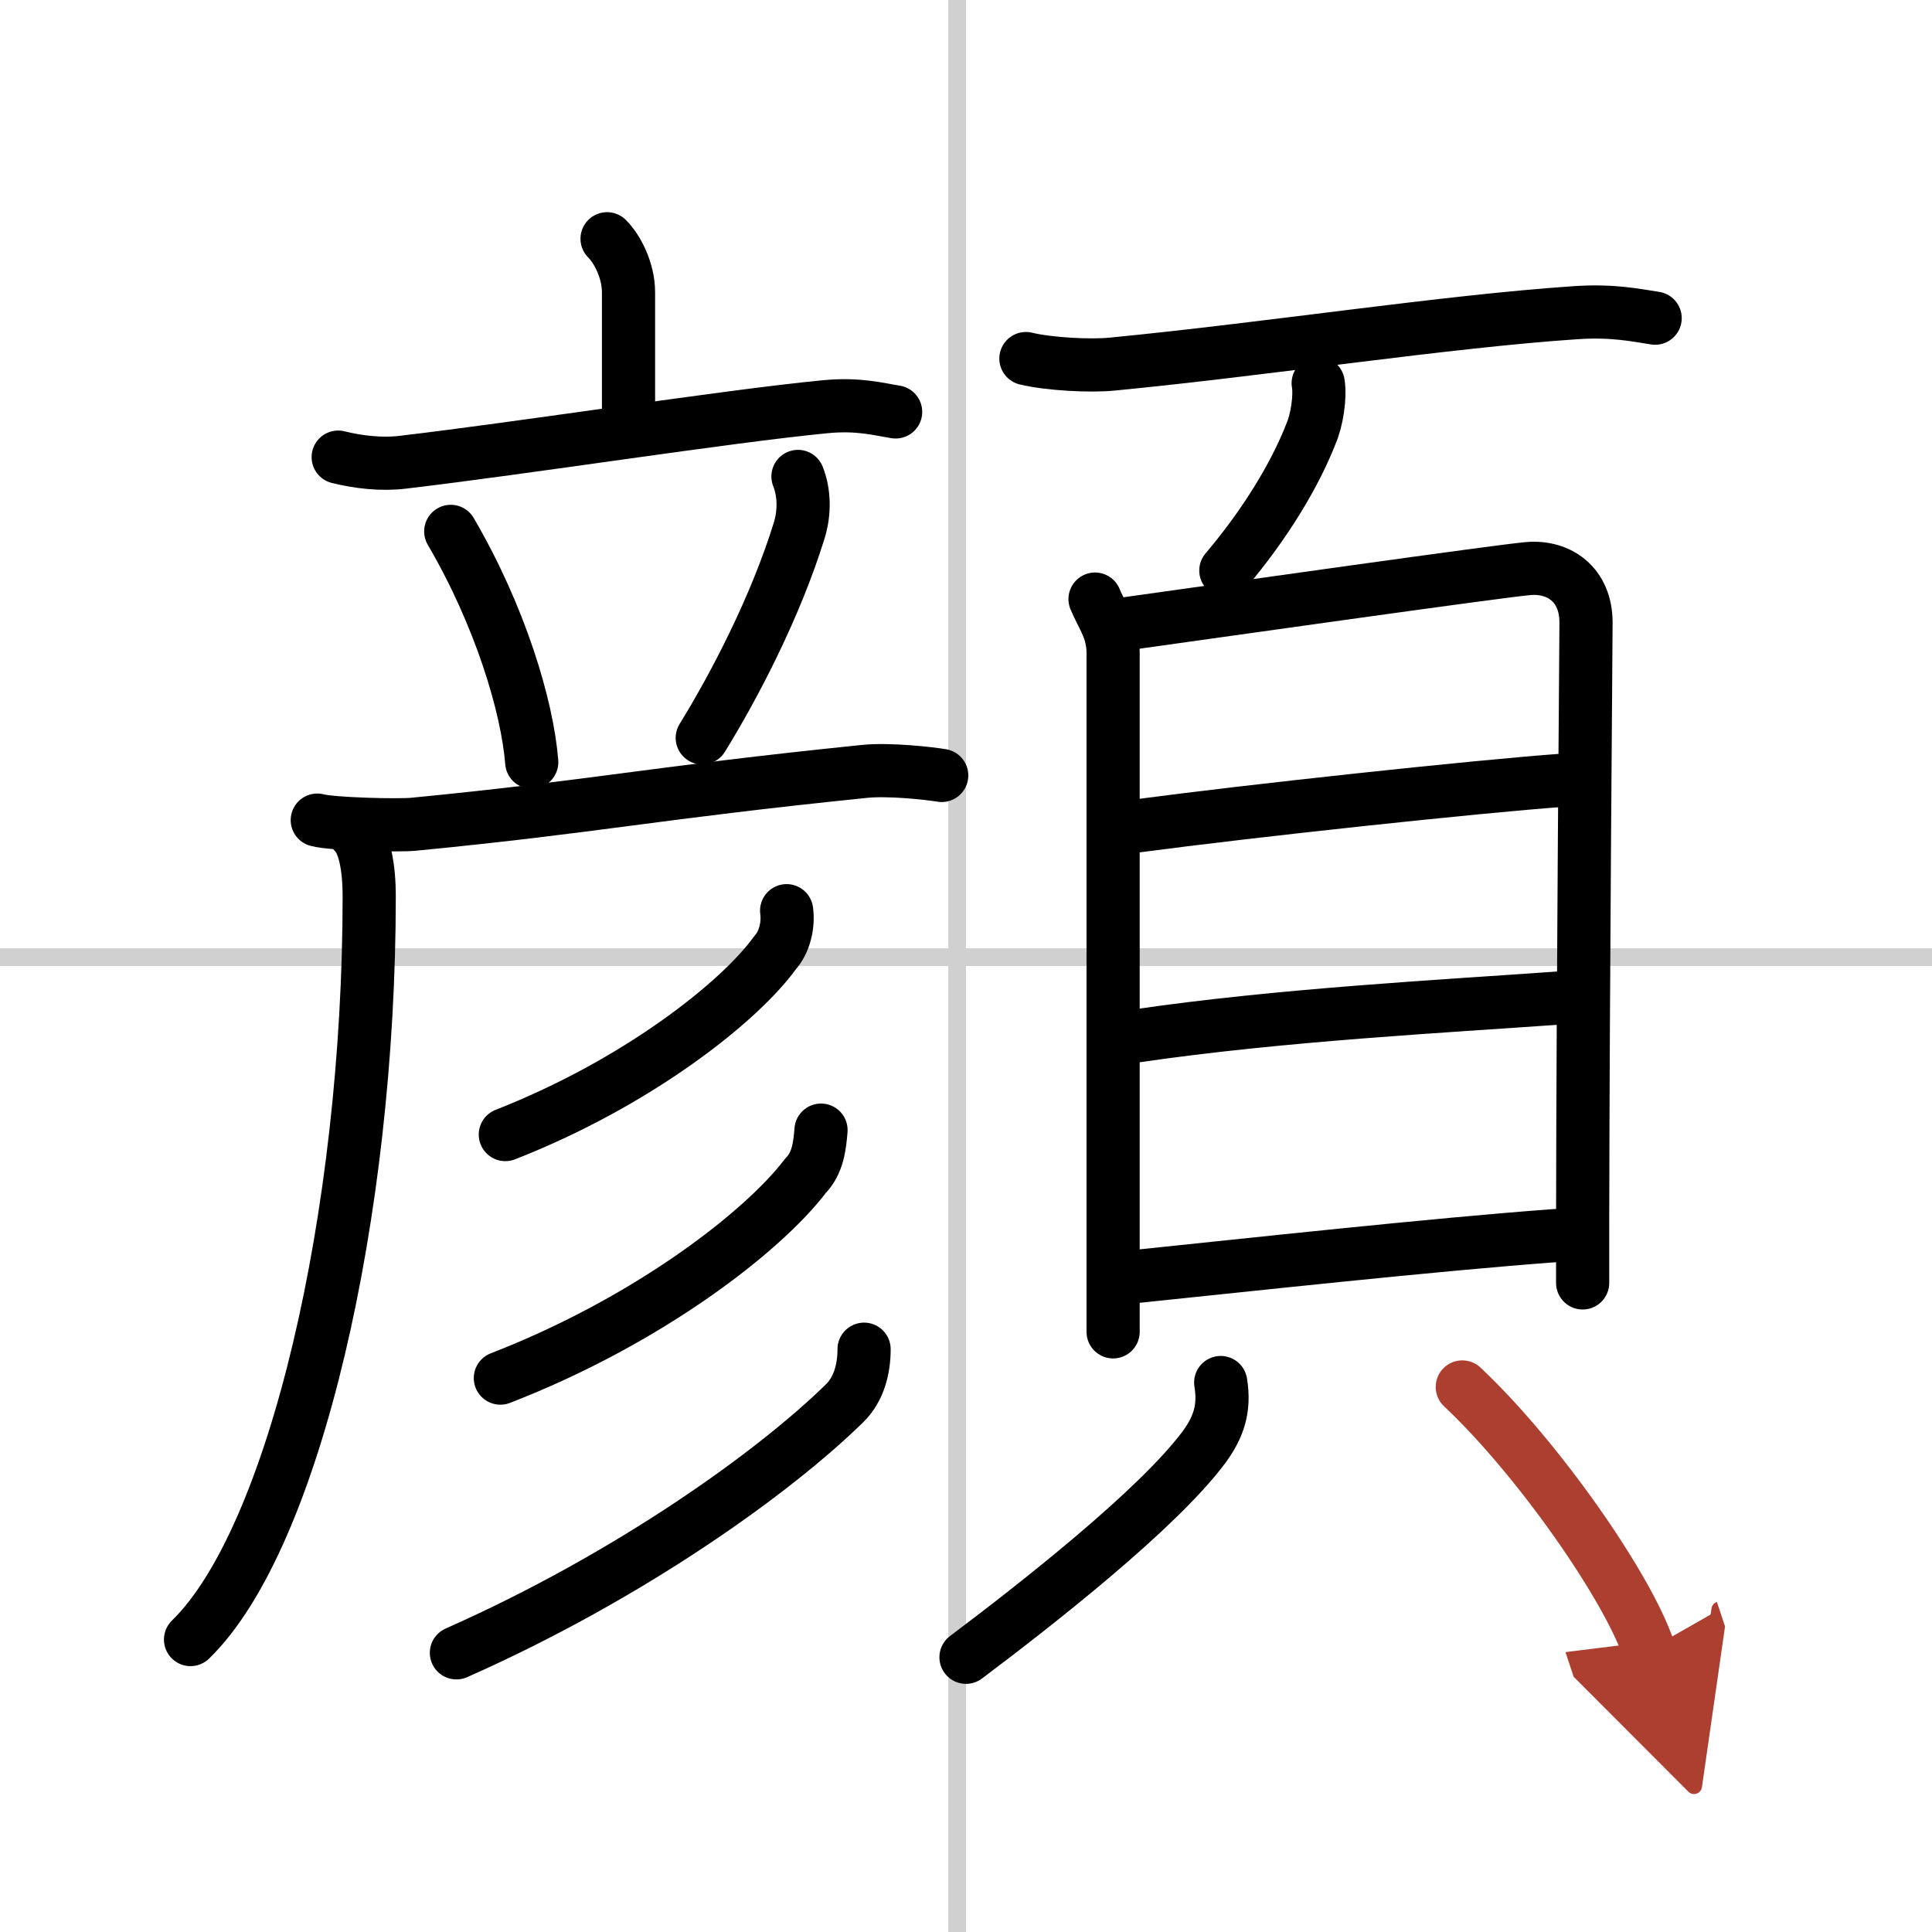 <svg width="400" height="400" viewBox="0 0 109 109" xmlns="http://www.w3.org/2000/svg"><defs><marker id="a" markerWidth="4" orient="auto" refX="1" refY="5" viewBox="0 0 10 10"><polyline points="0 0 10 5 0 10 1 5" fill="#ad3f31" stroke="#ad3f31"/></marker></defs><g fill="none" stroke="#000" stroke-linecap="round" stroke-linejoin="round" stroke-width="3"><rect width="100%" height="100%" fill="#fff" stroke="#fff"/><line x1="54" x2="54" y2="109" stroke="#d0d0d0" stroke-width="1"/><line x2="109" y1="54" y2="54" stroke="#d0d0d0" stroke-width="1"/><path d="m34.25 13.47c0.58 0.58 1.21 1.78 1.21 3.03v7.34"/><path d="m19.08 25.79c1.15 0.29 2.48 0.43 3.63 0.29 7.04-0.83 18.17-2.58 23.81-3.13 1.9-0.19 3.06 0.14 4.01 0.29"/><path d="M25.43,29.98C28.22,34.75,29.75,39.85,30,43"/><path d="m45.02 26.88c0.35 0.88 0.4 2 0.06 3.08-1.33 4.29-3.64 8.72-5.46 11.67"/><path d="m17.9 46.27c0.85 0.23 4.62 0.32 5.46 0.23 10.28-1 13.4-1.75 25.42-2.98 1.39-0.14 3.64 0.11 4.35 0.23"/><path d="m20 47c0.56 0.56 0.83 1.88 0.83 3.59 0 17.91-4.22 36.21-10.08 41.91"/><path d="m44.38 51.38c0.11 0.81-0.11 1.77-0.66 2.38-1.97 2.73-7.7 7.31-15.21 10.25"/><path d="m46.32 63.76c-0.07 0.86-0.17 1.86-0.88 2.58-2.35 3.1-8.8 8.15-17.21 11.41"/><path d="m48.75 76.12c0 1.09-0.28 2.24-1.09 3.04-3.91 3.84-12.04 9.72-21.91 14.09"/><path d="m57.88 20.23c1.28 0.31 3.62 0.44 4.89 0.31 8.85-0.86 18.73-2.4 26.14-2.9 2.12-0.14 3.4 0.15 4.47 0.31"/><path d="m74.37 21.62c0.13 0.75-0.07 2.09-0.41 2.86-0.92 2.36-2.62 5.14-4.8 7.71"/><path d="m61.78 33.8c0.41 0.99 1.02 1.72 1.02 3.04v34.92 3.38"/><path d="m63.54 35.19c6.07-0.85 20.97-2.96 22.66-3.11 1.78-0.16 3.28 0.92 3.28 3.04 0 1.44-0.17 19.7-0.19 33.88v3.38"/><path d="m64.2 46.59c6.3-0.84 19.08-2.22 24.1-2.58"/><path d="m64.14 58.44c8.11-1.19 17.37-1.67 23.77-2.13"/><path d="m64.24 72c6.01-0.62 16.7-1.79 23.52-2.29"/><path d="m68.87 78c0.25 1.5-0.15 2.55-0.91 3.6-2.59 3.52-9.55 8.96-13.46 11.9"/><path d="m82.5 78.25c4.28 4.02 9.35 11.31 10.52 14.83" marker-end="url(#a)" stroke="#ad3f31"/></g></svg>
